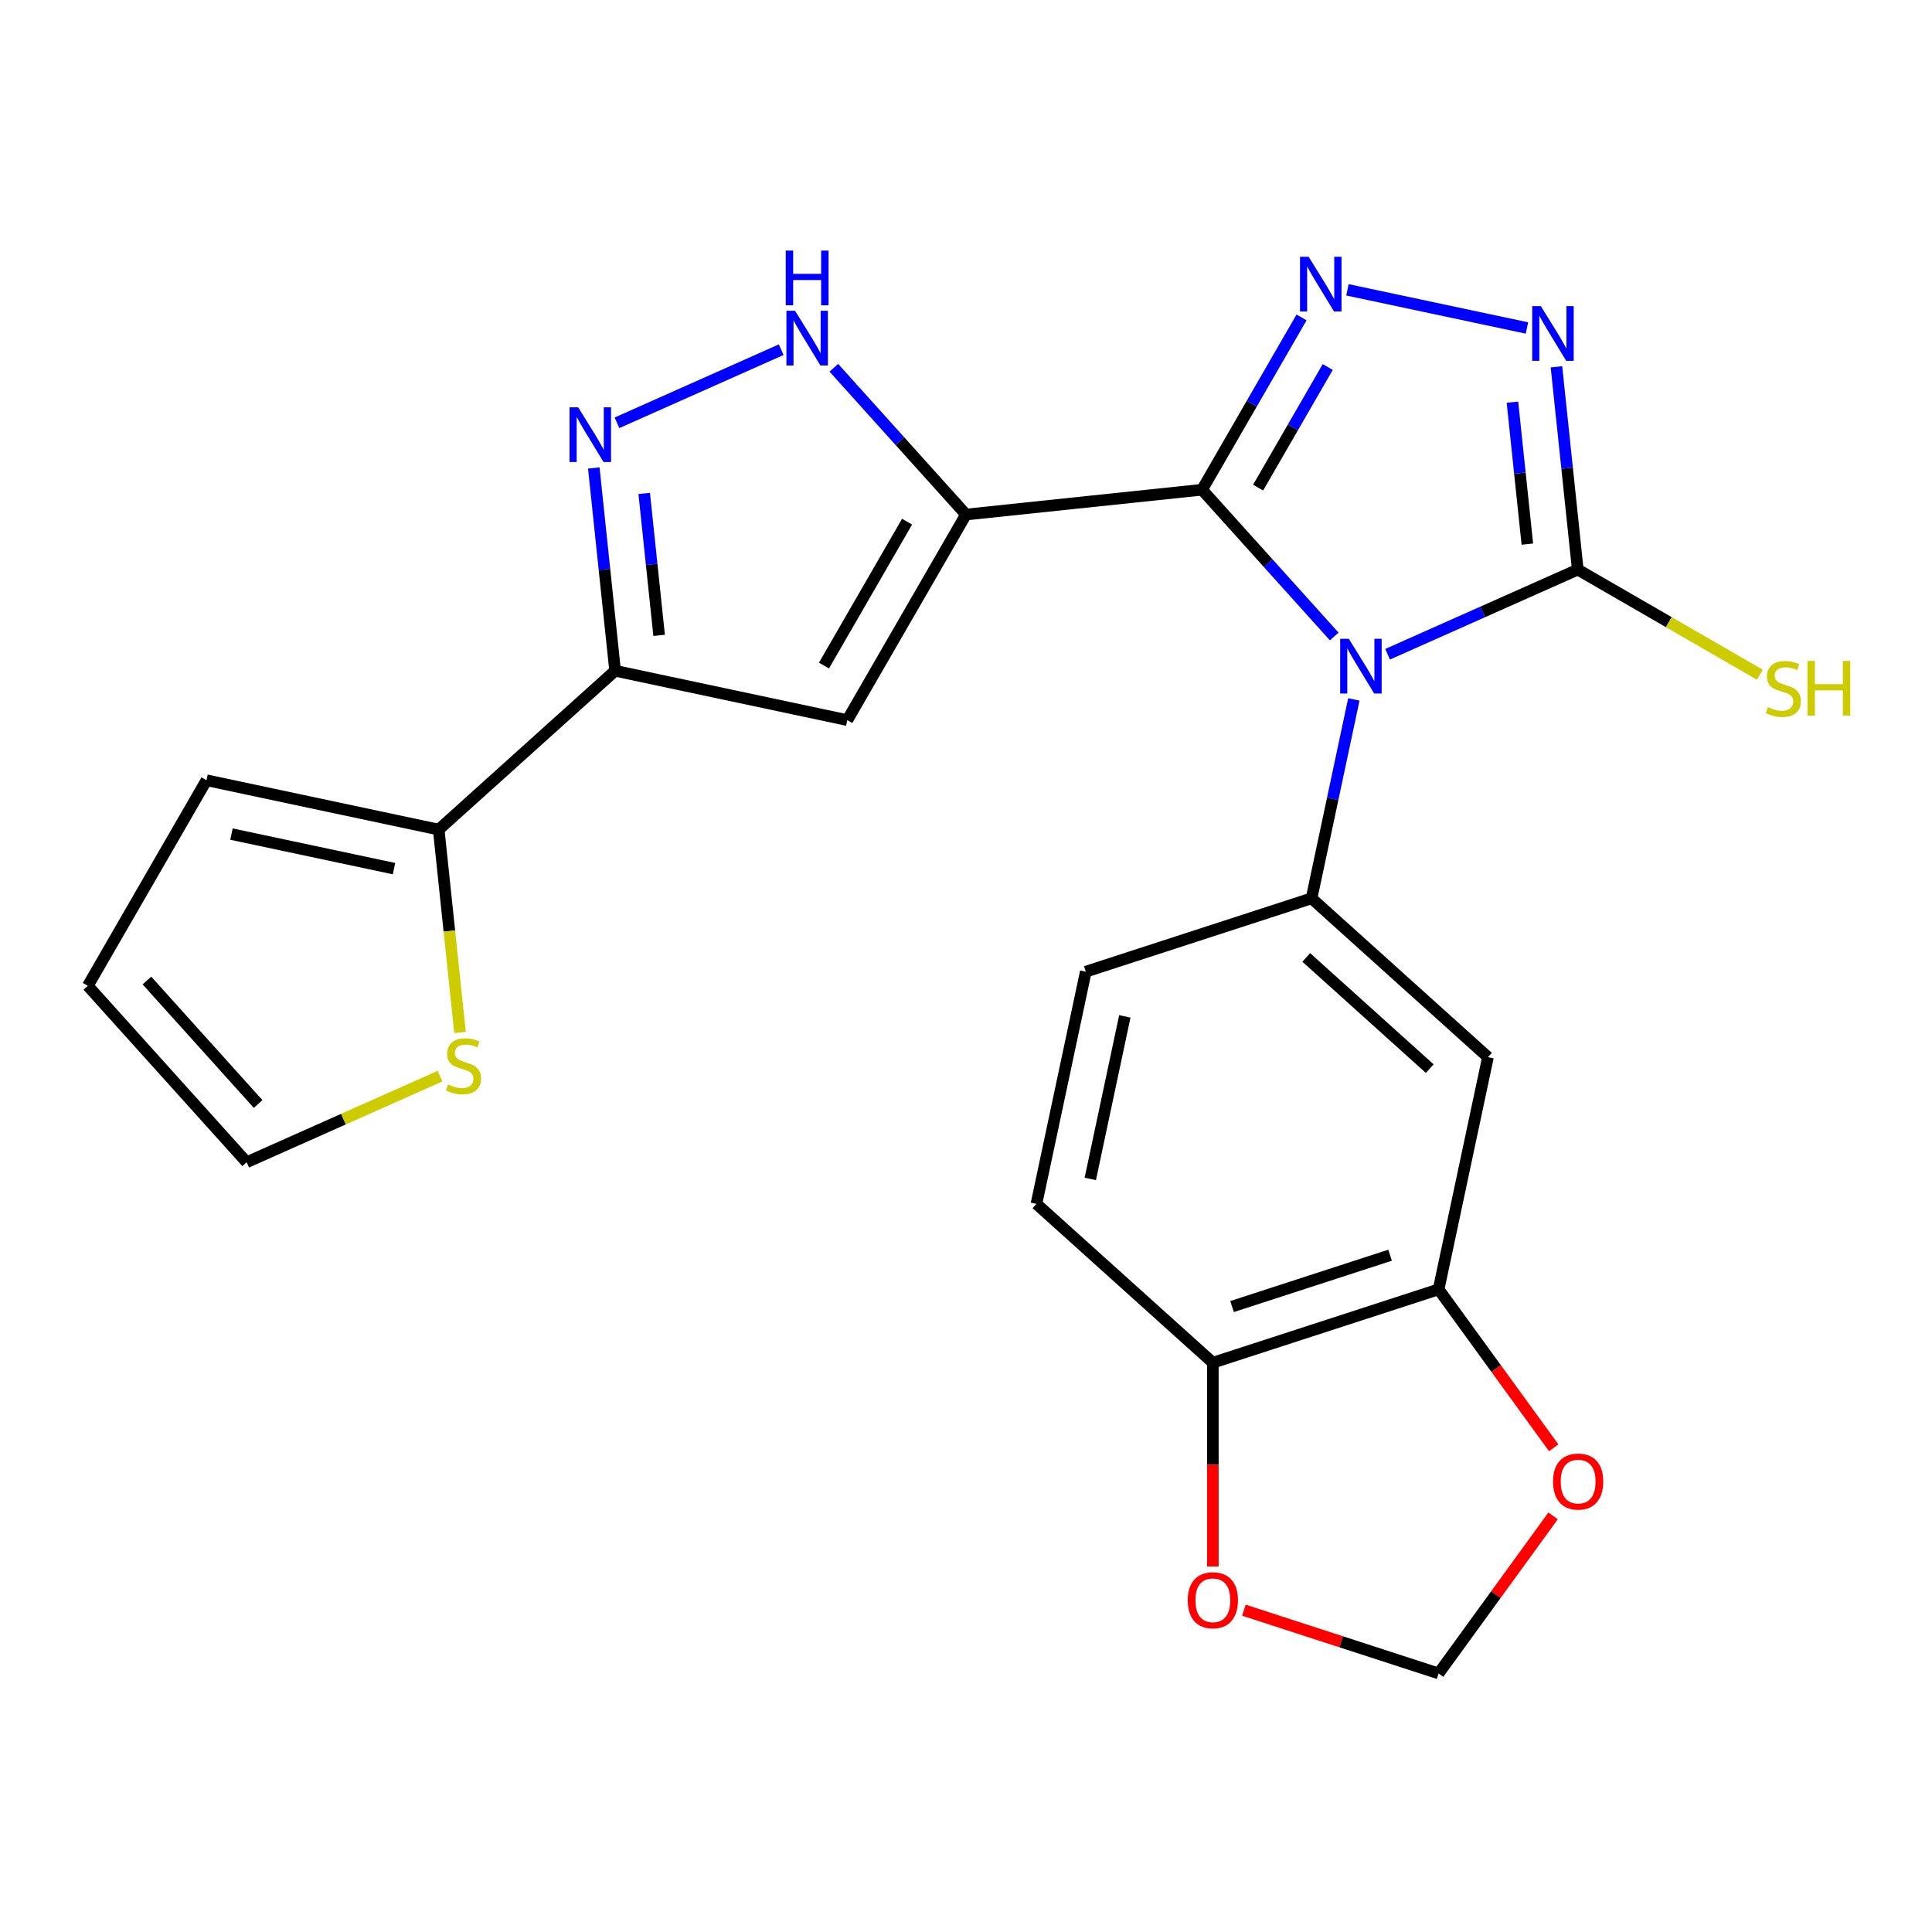 <?xml version='1.0' encoding='iso-8859-1'?>
<svg version='1.1' baseProfile='full'
              xmlns='http://www.w3.org/2000/svg'
                      xmlns:rdkit='http://www.rdkit.org/xml'
                      xmlns:xlink='http://www.w3.org/1999/xlink'
                  xml:space='preserve'
width='1000px' height='1000px' viewBox='0 0 1000 1000'>
<!-- END OF HEADER -->
<rect style='opacity:1.0;fill:#FFFFFF;stroke:none' width='1000' height='1000' x='0' y='0'> </rect>
<path class='bond-0' d='M 690.593,329.451 L 656.391,291.467' style='fill:none;fill-rule:evenodd;stroke:#0000FF;stroke-width:6px;stroke-linecap:butt;stroke-linejoin:miter;stroke-opacity:1' />
<path class='bond-0' d='M 656.391,291.467 L 622.19,253.482' style='fill:none;fill-rule:evenodd;stroke:#000000;stroke-width:6px;stroke-linecap:butt;stroke-linejoin:miter;stroke-opacity:1' />
<path class='bond-3' d='M 718.216,338.641 L 767.433,316.729' style='fill:none;fill-rule:evenodd;stroke:#0000FF;stroke-width:6px;stroke-linecap:butt;stroke-linejoin:miter;stroke-opacity:1' />
<path class='bond-3' d='M 767.433,316.729 L 816.649,294.816' style='fill:none;fill-rule:evenodd;stroke:#000000;stroke-width:6px;stroke-linecap:butt;stroke-linejoin:miter;stroke-opacity:1' />
<path class='bond-8' d='M 700.742,362.022 L 689.8,413.498' style='fill:none;fill-rule:evenodd;stroke:#0000FF;stroke-width:6px;stroke-linecap:butt;stroke-linejoin:miter;stroke-opacity:1' />
<path class='bond-8' d='M 689.8,413.498 L 678.859,464.973' style='fill:none;fill-rule:evenodd;stroke:#000000;stroke-width:6px;stroke-linecap:butt;stroke-linejoin:miter;stroke-opacity:1' />
<path class='bond-1' d='M 622.19,253.482 L 499.996,266.325' style='fill:none;fill-rule:evenodd;stroke:#000000;stroke-width:6px;stroke-linecap:butt;stroke-linejoin:miter;stroke-opacity:1' />
<path class='bond-2' d='M 622.19,253.482 L 647.932,208.895' style='fill:none;fill-rule:evenodd;stroke:#000000;stroke-width:6px;stroke-linecap:butt;stroke-linejoin:miter;stroke-opacity:1' />
<path class='bond-2' d='M 647.932,208.895 L 673.675,164.308' style='fill:none;fill-rule:evenodd;stroke:#0000FF;stroke-width:6px;stroke-linecap:butt;stroke-linejoin:miter;stroke-opacity:1' />
<path class='bond-2' d='M 651.194,252.393 L 669.214,221.182' style='fill:none;fill-rule:evenodd;stroke:#000000;stroke-width:6px;stroke-linecap:butt;stroke-linejoin:miter;stroke-opacity:1' />
<path class='bond-2' d='M 669.214,221.182 L 687.234,189.971' style='fill:none;fill-rule:evenodd;stroke:#0000FF;stroke-width:6px;stroke-linecap:butt;stroke-linejoin:miter;stroke-opacity:1' />
<path class='bond-5' d='M 499.996,266.325 L 438.562,372.732' style='fill:none;fill-rule:evenodd;stroke:#000000;stroke-width:6px;stroke-linecap:butt;stroke-linejoin:miter;stroke-opacity:1' />
<path class='bond-5' d='M 469.499,270 L 426.496,344.484' style='fill:none;fill-rule:evenodd;stroke:#000000;stroke-width:6px;stroke-linecap:butt;stroke-linejoin:miter;stroke-opacity:1' />
<path class='bond-9' d='M 499.996,266.325 L 465.794,228.341' style='fill:none;fill-rule:evenodd;stroke:#000000;stroke-width:6px;stroke-linecap:butt;stroke-linejoin:miter;stroke-opacity:1' />
<path class='bond-9' d='M 465.794,228.341 L 431.593,190.357' style='fill:none;fill-rule:evenodd;stroke:#0000FF;stroke-width:6px;stroke-linecap:butt;stroke-linejoin:miter;stroke-opacity:1' />
<path class='bond-24' d='M 697.435,150.012 L 790.348,169.761' style='fill:none;fill-rule:evenodd;stroke:#0000FF;stroke-width:6px;stroke-linecap:butt;stroke-linejoin:miter;stroke-opacity:1' />
<path class='bond-4' d='M 816.649,294.816 L 811.133,242.335' style='fill:none;fill-rule:evenodd;stroke:#000000;stroke-width:6px;stroke-linecap:butt;stroke-linejoin:miter;stroke-opacity:1' />
<path class='bond-4' d='M 811.133,242.335 L 805.617,189.853' style='fill:none;fill-rule:evenodd;stroke:#0000FF;stroke-width:6px;stroke-linecap:butt;stroke-linejoin:miter;stroke-opacity:1' />
<path class='bond-4' d='M 790.556,281.64 L 786.695,244.903' style='fill:none;fill-rule:evenodd;stroke:#000000;stroke-width:6px;stroke-linecap:butt;stroke-linejoin:miter;stroke-opacity:1' />
<path class='bond-4' d='M 786.695,244.903 L 782.833,208.166' style='fill:none;fill-rule:evenodd;stroke:#0000FF;stroke-width:6px;stroke-linecap:butt;stroke-linejoin:miter;stroke-opacity:1' />
<path class='bond-21' d='M 816.649,294.816 L 863.777,322.025' style='fill:none;fill-rule:evenodd;stroke:#000000;stroke-width:6px;stroke-linecap:butt;stroke-linejoin:miter;stroke-opacity:1' />
<path class='bond-21' d='M 863.777,322.025 L 910.904,349.234' style='fill:none;fill-rule:evenodd;stroke:#CCCC00;stroke-width:6px;stroke-linecap:butt;stroke-linejoin:miter;stroke-opacity:1' />
<path class='bond-6' d='M 438.562,372.732 L 318.379,347.186' style='fill:none;fill-rule:evenodd;stroke:#000000;stroke-width:6px;stroke-linecap:butt;stroke-linejoin:miter;stroke-opacity:1' />
<path class='bond-10' d='M 318.379,347.186 L 227.071,429.401' style='fill:none;fill-rule:evenodd;stroke:#000000;stroke-width:6px;stroke-linecap:butt;stroke-linejoin:miter;stroke-opacity:1' />
<path class='bond-26' d='M 318.379,347.186 L 312.863,294.705' style='fill:none;fill-rule:evenodd;stroke:#000000;stroke-width:6px;stroke-linecap:butt;stroke-linejoin:miter;stroke-opacity:1' />
<path class='bond-26' d='M 312.863,294.705 L 307.347,242.223' style='fill:none;fill-rule:evenodd;stroke:#0000FF;stroke-width:6px;stroke-linecap:butt;stroke-linejoin:miter;stroke-opacity:1' />
<path class='bond-26' d='M 341.163,328.873 L 337.302,292.136' style='fill:none;fill-rule:evenodd;stroke:#000000;stroke-width:6px;stroke-linecap:butt;stroke-linejoin:miter;stroke-opacity:1' />
<path class='bond-26' d='M 337.302,292.136 L 333.441,255.399' style='fill:none;fill-rule:evenodd;stroke:#0000FF;stroke-width:6px;stroke-linecap:butt;stroke-linejoin:miter;stroke-opacity:1' />
<path class='bond-7' d='M 319.348,218.842 L 404.347,180.998' style='fill:none;fill-rule:evenodd;stroke:#0000FF;stroke-width:6px;stroke-linecap:butt;stroke-linejoin:miter;stroke-opacity:1' />
<path class='bond-11' d='M 678.859,464.973 L 770.167,547.188' style='fill:none;fill-rule:evenodd;stroke:#000000;stroke-width:6px;stroke-linecap:butt;stroke-linejoin:miter;stroke-opacity:1' />
<path class='bond-11' d='M 676.112,495.567 L 740.028,553.117' style='fill:none;fill-rule:evenodd;stroke:#000000;stroke-width:6px;stroke-linecap:butt;stroke-linejoin:miter;stroke-opacity:1' />
<path class='bond-17' d='M 678.859,464.973 L 562.005,502.941' style='fill:none;fill-rule:evenodd;stroke:#000000;stroke-width:6px;stroke-linecap:butt;stroke-linejoin:miter;stroke-opacity:1' />
<path class='bond-13' d='M 227.071,429.401 L 232.589,481.902' style='fill:none;fill-rule:evenodd;stroke:#000000;stroke-width:6px;stroke-linecap:butt;stroke-linejoin:miter;stroke-opacity:1' />
<path class='bond-13' d='M 232.589,481.902 L 238.107,534.403' style='fill:none;fill-rule:evenodd;stroke:#CCCC00;stroke-width:6px;stroke-linecap:butt;stroke-linejoin:miter;stroke-opacity:1' />
<path class='bond-19' d='M 227.071,429.401 L 106.888,403.855' style='fill:none;fill-rule:evenodd;stroke:#000000;stroke-width:6px;stroke-linecap:butt;stroke-linejoin:miter;stroke-opacity:1' />
<path class='bond-19' d='M 203.934,449.605 L 119.807,431.723' style='fill:none;fill-rule:evenodd;stroke:#000000;stroke-width:6px;stroke-linecap:butt;stroke-linejoin:miter;stroke-opacity:1' />
<path class='bond-12' d='M 770.167,547.188 L 744.622,667.37' style='fill:none;fill-rule:evenodd;stroke:#000000;stroke-width:6px;stroke-linecap:butt;stroke-linejoin:miter;stroke-opacity:1' />
<path class='bond-14' d='M 744.622,667.37 L 627.768,705.338' style='fill:none;fill-rule:evenodd;stroke:#000000;stroke-width:6px;stroke-linecap:butt;stroke-linejoin:miter;stroke-opacity:1' />
<path class='bond-14' d='M 719.5,649.695 L 637.702,676.272' style='fill:none;fill-rule:evenodd;stroke:#000000;stroke-width:6px;stroke-linecap:butt;stroke-linejoin:miter;stroke-opacity:1' />
<path class='bond-15' d='M 744.622,667.37 L 774.413,708.375' style='fill:none;fill-rule:evenodd;stroke:#000000;stroke-width:6px;stroke-linecap:butt;stroke-linejoin:miter;stroke-opacity:1' />
<path class='bond-15' d='M 774.413,708.375 L 804.205,749.38' style='fill:none;fill-rule:evenodd;stroke:#FF0000;stroke-width:6px;stroke-linecap:butt;stroke-linejoin:miter;stroke-opacity:1' />
<path class='bond-20' d='M 227.762,557.005 L 177.716,579.288' style='fill:none;fill-rule:evenodd;stroke:#CCCC00;stroke-width:6px;stroke-linecap:butt;stroke-linejoin:miter;stroke-opacity:1' />
<path class='bond-20' d='M 177.716,579.288 L 127.669,601.57' style='fill:none;fill-rule:evenodd;stroke:#000000;stroke-width:6px;stroke-linecap:butt;stroke-linejoin:miter;stroke-opacity:1' />
<path class='bond-16' d='M 627.768,705.338 L 627.768,758.076' style='fill:none;fill-rule:evenodd;stroke:#000000;stroke-width:6px;stroke-linecap:butt;stroke-linejoin:miter;stroke-opacity:1' />
<path class='bond-16' d='M 627.768,758.076 L 627.768,810.814' style='fill:none;fill-rule:evenodd;stroke:#FF0000;stroke-width:6px;stroke-linecap:butt;stroke-linejoin:miter;stroke-opacity:1' />
<path class='bond-25' d='M 627.768,705.338 L 536.459,623.124' style='fill:none;fill-rule:evenodd;stroke:#000000;stroke-width:6px;stroke-linecap:butt;stroke-linejoin:miter;stroke-opacity:1' />
<path class='bond-18' d='M 803.886,784.604 L 774.254,825.389' style='fill:none;fill-rule:evenodd;stroke:#FF0000;stroke-width:6px;stroke-linecap:butt;stroke-linejoin:miter;stroke-opacity:1' />
<path class='bond-18' d='M 774.254,825.389 L 744.622,866.174' style='fill:none;fill-rule:evenodd;stroke:#000000;stroke-width:6px;stroke-linecap:butt;stroke-linejoin:miter;stroke-opacity:1' />
<path class='bond-27' d='M 643.839,833.428 L 694.23,849.801' style='fill:none;fill-rule:evenodd;stroke:#FF0000;stroke-width:6px;stroke-linecap:butt;stroke-linejoin:miter;stroke-opacity:1' />
<path class='bond-27' d='M 694.23,849.801 L 744.622,866.174' style='fill:none;fill-rule:evenodd;stroke:#000000;stroke-width:6px;stroke-linecap:butt;stroke-linejoin:miter;stroke-opacity:1' />
<path class='bond-23' d='M 562.005,502.941 L 536.459,623.124' style='fill:none;fill-rule:evenodd;stroke:#000000;stroke-width:6px;stroke-linecap:butt;stroke-linejoin:miter;stroke-opacity:1' />
<path class='bond-23' d='M 582.21,526.078 L 564.328,610.206' style='fill:none;fill-rule:evenodd;stroke:#000000;stroke-width:6px;stroke-linecap:butt;stroke-linejoin:miter;stroke-opacity:1' />
<path class='bond-22' d='M 106.888,403.855 L 45.455,510.261' style='fill:none;fill-rule:evenodd;stroke:#000000;stroke-width:6px;stroke-linecap:butt;stroke-linejoin:miter;stroke-opacity:1' />
<path class='bond-28' d='M 127.669,601.57 L 45.455,510.261' style='fill:none;fill-rule:evenodd;stroke:#000000;stroke-width:6px;stroke-linecap:butt;stroke-linejoin:miter;stroke-opacity:1' />
<path class='bond-28' d='M 133.598,571.431 L 76.048,507.515' style='fill:none;fill-rule:evenodd;stroke:#000000;stroke-width:6px;stroke-linecap:butt;stroke-linejoin:miter;stroke-opacity:1' />
<path  class='atom-0' d='M 698.144 330.631
L 707.424 345.631
Q 708.344 347.111, 709.824 349.791
Q 711.304 352.471, 711.384 352.631
L 711.384 330.631
L 715.144 330.631
L 715.144 358.951
L 711.264 358.951
L 701.304 342.551
Q 700.144 340.631, 698.904 338.431
Q 697.704 336.231, 697.344 335.551
L 697.344 358.951
L 693.664 358.951
L 693.664 330.631
L 698.144 330.631
' fill='#0000FF'/>
<path  class='atom-3' d='M 677.364 132.916
L 686.644 147.916
Q 687.564 149.396, 689.044 152.076
Q 690.524 154.756, 690.604 154.916
L 690.604 132.916
L 694.364 132.916
L 694.364 161.236
L 690.484 161.236
L 680.524 144.836
Q 679.364 142.916, 678.124 140.716
Q 676.924 138.516, 676.564 137.836
L 676.564 161.236
L 672.884 161.236
L 672.884 132.916
L 677.364 132.916
' fill='#0000FF'/>
<path  class='atom-5' d='M 797.546 158.461
L 806.826 173.461
Q 807.746 174.941, 809.226 177.621
Q 810.706 180.301, 810.786 180.461
L 810.786 158.461
L 814.546 158.461
L 814.546 186.781
L 810.666 186.781
L 800.706 170.381
Q 799.546 168.461, 798.306 166.261
Q 797.106 164.061, 796.746 163.381
L 796.746 186.781
L 793.066 186.781
L 793.066 158.461
L 797.546 158.461
' fill='#0000FF'/>
<path  class='atom-8' d='M 299.276 210.832
L 308.556 225.832
Q 309.476 227.312, 310.956 229.992
Q 312.436 232.672, 312.516 232.832
L 312.516 210.832
L 316.276 210.832
L 316.276 239.152
L 312.396 239.152
L 302.436 222.752
Q 301.276 220.832, 300.036 218.632
Q 298.836 216.432, 298.476 215.752
L 298.476 239.152
L 294.796 239.152
L 294.796 210.832
L 299.276 210.832
' fill='#0000FF'/>
<path  class='atom-10' d='M 411.521 160.857
L 420.801 175.857
Q 421.721 177.337, 423.201 180.017
Q 424.681 182.697, 424.761 182.857
L 424.761 160.857
L 428.521 160.857
L 428.521 189.177
L 424.641 189.177
L 414.681 172.777
Q 413.521 170.857, 412.281 168.657
Q 411.081 166.457, 410.721 165.777
L 410.721 189.177
L 407.041 189.177
L 407.041 160.857
L 411.521 160.857
' fill='#0000FF'/>
<path  class='atom-10' d='M 406.701 129.705
L 410.541 129.705
L 410.541 141.745
L 425.021 141.745
L 425.021 129.705
L 428.861 129.705
L 428.861 158.025
L 425.021 158.025
L 425.021 144.945
L 410.541 144.945
L 410.541 158.025
L 406.701 158.025
L 406.701 129.705
' fill='#0000FF'/>
<path  class='atom-14' d='M 231.914 561.315
Q 232.234 561.435, 233.554 561.995
Q 234.874 562.555, 236.314 562.915
Q 237.794 563.235, 239.234 563.235
Q 241.914 563.235, 243.474 561.955
Q 245.034 560.635, 245.034 558.355
Q 245.034 556.795, 244.234 555.835
Q 243.474 554.875, 242.274 554.355
Q 241.074 553.835, 239.074 553.235
Q 236.554 552.475, 235.034 551.755
Q 233.554 551.035, 232.474 549.515
Q 231.434 547.995, 231.434 545.435
Q 231.434 541.875, 233.834 539.675
Q 236.274 537.475, 241.074 537.475
Q 244.354 537.475, 248.074 539.035
L 247.154 542.115
Q 243.754 540.715, 241.194 540.715
Q 238.434 540.715, 236.914 541.875
Q 235.394 542.995, 235.434 544.955
Q 235.434 546.475, 236.194 547.395
Q 236.994 548.315, 238.114 548.835
Q 239.274 549.355, 241.194 549.955
Q 243.754 550.755, 245.274 551.555
Q 246.794 552.355, 247.874 553.995
Q 248.994 555.595, 248.994 558.355
Q 248.994 562.275, 246.354 564.395
Q 243.754 566.475, 239.394 566.475
Q 236.874 566.475, 234.954 565.915
Q 233.074 565.395, 230.834 564.475
L 231.914 561.315
' fill='#CCCC00'/>
<path  class='atom-16' d='M 803.841 766.852
Q 803.841 760.052, 807.201 756.252
Q 810.561 752.452, 816.841 752.452
Q 823.121 752.452, 826.481 756.252
Q 829.841 760.052, 829.841 766.852
Q 829.841 773.732, 826.441 777.652
Q 823.041 781.532, 816.841 781.532
Q 810.601 781.532, 807.201 777.652
Q 803.841 773.772, 803.841 766.852
M 816.841 778.332
Q 821.161 778.332, 823.481 775.452
Q 825.841 772.532, 825.841 766.852
Q 825.841 761.292, 823.481 758.492
Q 821.161 755.652, 816.841 755.652
Q 812.521 755.652, 810.161 758.452
Q 807.841 761.252, 807.841 766.852
Q 807.841 772.572, 810.161 775.452
Q 812.521 778.332, 816.841 778.332
' fill='#FF0000'/>
<path  class='atom-17' d='M 614.768 828.286
Q 614.768 821.486, 618.128 817.686
Q 621.488 813.886, 627.768 813.886
Q 634.048 813.886, 637.408 817.686
Q 640.768 821.486, 640.768 828.286
Q 640.768 835.166, 637.368 839.086
Q 633.968 842.966, 627.768 842.966
Q 621.528 842.966, 618.128 839.086
Q 614.768 835.206, 614.768 828.286
M 627.768 839.766
Q 632.088 839.766, 634.408 836.886
Q 636.768 833.966, 636.768 828.286
Q 636.768 822.726, 634.408 819.926
Q 632.088 817.086, 627.768 817.086
Q 623.448 817.086, 621.088 819.886
Q 618.768 822.686, 618.768 828.286
Q 618.768 834.006, 621.088 836.886
Q 623.448 839.766, 627.768 839.766
' fill='#FF0000'/>
<path  class='atom-22' d='M 915.056 366.01
Q 915.376 366.13, 916.696 366.69
Q 918.016 367.25, 919.456 367.61
Q 920.936 367.93, 922.376 367.93
Q 925.056 367.93, 926.616 366.65
Q 928.176 365.33, 928.176 363.05
Q 928.176 361.49, 927.376 360.53
Q 926.616 359.57, 925.416 359.05
Q 924.216 358.53, 922.216 357.93
Q 919.696 357.17, 918.176 356.45
Q 916.696 355.73, 915.616 354.21
Q 914.576 352.69, 914.576 350.13
Q 914.576 346.57, 916.976 344.37
Q 919.416 342.17, 924.216 342.17
Q 927.496 342.17, 931.216 343.73
L 930.296 346.81
Q 926.896 345.41, 924.336 345.41
Q 921.576 345.41, 920.056 346.57
Q 918.536 347.69, 918.576 349.65
Q 918.576 351.17, 919.336 352.09
Q 920.136 353.01, 921.256 353.53
Q 922.416 354.05, 924.336 354.65
Q 926.896 355.45, 928.416 356.25
Q 929.936 357.05, 931.016 358.69
Q 932.136 360.29, 932.136 363.05
Q 932.136 366.97, 929.496 369.09
Q 926.896 371.17, 922.536 371.17
Q 920.016 371.17, 918.096 370.61
Q 916.216 370.09, 913.976 369.17
L 915.056 366.01
' fill='#CCCC00'/>
<path  class='atom-22' d='M 935.536 342.09
L 939.376 342.09
L 939.376 354.13
L 953.856 354.13
L 953.856 342.09
L 957.696 342.09
L 957.696 370.41
L 953.856 370.41
L 953.856 357.33
L 939.376 357.33
L 939.376 370.41
L 935.536 370.41
L 935.536 342.09
' fill='#CCCC00'/>
</svg>
